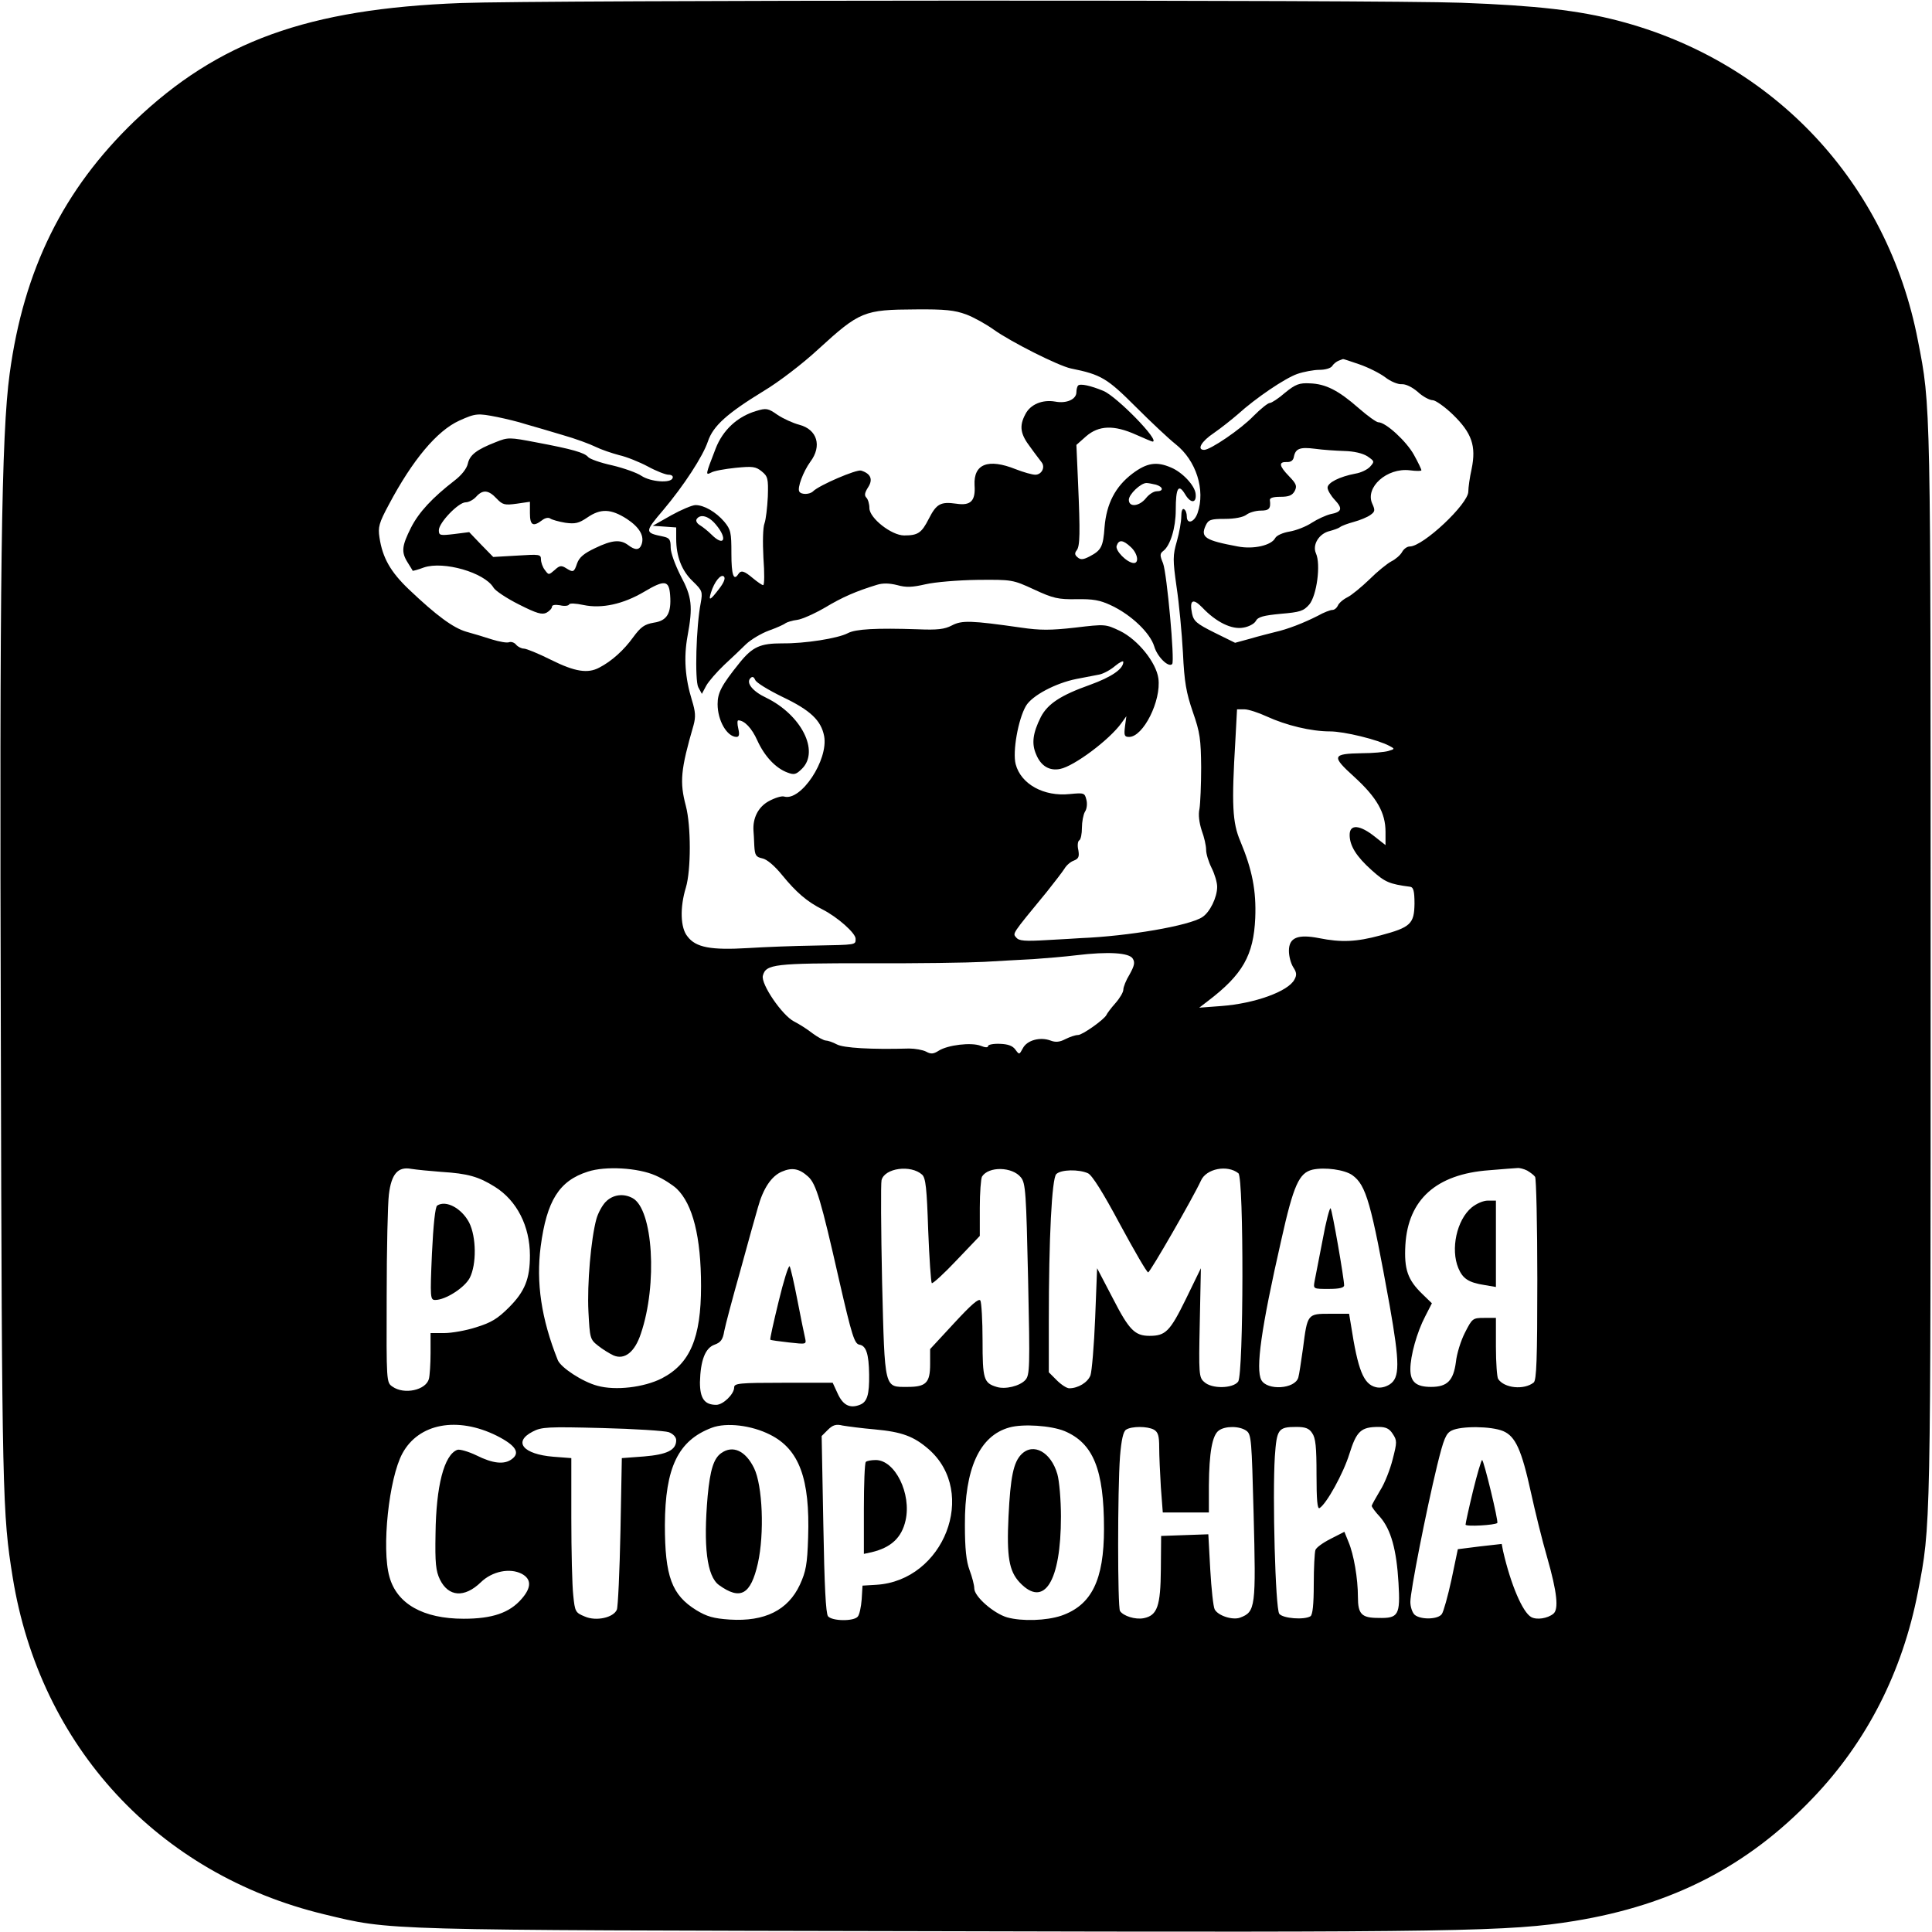 <?xml version="1.0" standalone="no"?>
<!DOCTYPE svg PUBLIC "-//W3C//DTD SVG 20010904//EN"
 "http://www.w3.org/TR/2001/REC-SVG-20010904/DTD/svg10.dtd">
<svg version="1.0" xmlns="http://www.w3.org/2000/svg"
 width="700pt" height="700pt" viewBox="0 0 700 700"
 preserveAspectRatio="xMidYMid meet">
<g transform="translate(0,700) scale(0.1,-0.1)"
fill="#000000" stroke="none">
<path d="M1670 6989 c-556 -21 -880 -139 -1182 -427 -258 -248 -402 -538 -453
-916 -30 -220 -37 -721 -32 -2406 4 -1665 6 -1725 43 -1955 99 -613 527 -1076
1129 -1221 246 -59 183 -57 2190 -61 1915 -5 2108 -1 2340 37 355 58 628 199
862 444 197 205 326 459 382 748 47 243 46 212 46 2268 0 2054 1 2026 -46
2266 -110 572 -522 1012 -1086 1159 -142 37 -296 55 -568 65 -291 11 -3337 10
-3625 -1z m1830 -1128 c27 -10 72 -35 100 -55 63 -45 234 -131 280 -141 110
-22 132 -36 235 -139 56 -56 120 -116 144 -135 75 -59 109 -166 80 -250 -12
-34 -39 -42 -39 -12 0 11 -4 23 -10 26 -6 4 -10 -7 -10 -26 0 -18 -7 -59 -16
-90 -15 -52 -15 -67 -1 -166 9 -59 19 -166 23 -238 5 -107 12 -145 36 -215 26
-74 29 -99 30 -200 0 -63 -3 -131 -6 -150 -5 -22 -1 -51 8 -79 9 -24 16 -55
16 -70 0 -15 9 -44 20 -66 11 -22 20 -52 20 -68 0 -38 -26 -92 -54 -110 -47
-31 -267 -69 -441 -76 -11 -1 -65 -4 -120 -7 -83 -5 -103 -3 -113 9 -13 16
-19 8 111 166 28 35 57 73 64 84 7 12 22 25 34 29 17 7 20 14 16 38 -4 16 -2
32 3 35 6 3 10 24 10 46 0 21 5 48 11 58 7 10 9 30 5 44 -6 24 -8 25 -60 20
-94 -10 -177 36 -196 108 -12 45 9 163 37 211 22 38 108 83 183 98 30 6 67 13
83 16 15 3 41 17 57 31 17 14 30 20 30 15 0 -26 -43 -55 -120 -83 -107 -38
-154 -69 -179 -117 -29 -58 -34 -96 -17 -135 17 -42 48 -61 87 -53 51 10 179
106 222 166 l18 25 -5 -37 c-4 -33 -2 -38 15 -38 51 0 117 131 106 212 -8 58
-74 140 -139 172 -53 25 -53 25 -163 12 -88 -10 -127 -10 -195 0 -182 26 -215
27 -251 8 -27 -14 -52 -17 -124 -14 -150 5 -225 1 -253 -14 -36 -19 -156 -38
-238 -37 -79 0 -107 -12 -154 -70 -66 -82 -80 -109 -80 -150 0 -60 34 -118 68
-119 10 0 12 8 7 30 -4 17 -4 30 0 30 22 0 49 -28 69 -73 26 -57 66 -100 109
-116 24 -9 31 -8 53 14 64 64 -3 195 -130 257 -49 23 -74 54 -57 71 7 7 12 5
17 -6 3 -10 48 -37 99 -62 101 -48 140 -85 151 -142 16 -86 -84 -237 -145
-219 -9 3 -34 -5 -56 -17 -38 -21 -58 -61 -55 -107 1 -8 2 -33 3 -55 2 -34 6
-40 29 -45 16 -3 44 -26 73 -62 50 -61 89 -95 145 -123 55 -28 120 -86 120
-106 0 -23 5 -22 -150 -25 -69 -1 -177 -5 -240 -9 -134 -8 -189 2 -219 42 -26
31 -28 105 -6 177 19 63 19 224 0 296 -23 87 -19 131 28 293 8 30 7 48 -6 90
-25 81 -30 155 -16 232 20 108 16 143 -25 219 -20 40 -36 83 -36 102 0 29 -4
35 -27 40 -68 14 -68 16 0 96 75 89 144 195 162 249 19 56 69 101 203 183 52
31 140 98 196 150 151 138 166 144 353 145 108 1 142 -3 183 -18z m1425 -181
c32 -11 74 -32 94 -47 19 -15 46 -26 59 -25 15 1 38 -10 59 -28 18 -17 43 -30
54 -30 10 0 44 -24 73 -52 69 -67 85 -114 68 -197 -7 -31 -12 -68 -12 -82 0
-45 -164 -199 -212 -199 -10 0 -22 -9 -28 -20 -6 -11 -23 -26 -39 -34 -15 -8
-51 -37 -79 -65 -28 -27 -64 -57 -80 -65 -16 -8 -32 -22 -35 -31 -4 -8 -12
-15 -20 -15 -7 0 -31 -9 -52 -21 -51 -26 -110 -49 -155 -59 -19 -5 -60 -15
-90 -24 l-55 -15 -75 37 c-64 32 -75 41 -81 69 -10 49 3 57 37 22 50 -53 107
-81 149 -73 19 3 40 14 45 24 8 15 28 20 90 26 71 6 83 10 104 34 27 33 42
145 24 185 -14 31 11 72 50 81 15 4 32 10 37 14 6 5 28 13 50 19 22 6 49 17
60 25 17 12 18 17 7 41 -27 59 53 131 136 121 23 -3 42 -3 42 0 0 4 -12 29
-27 56 -27 49 -102 118 -129 118 -7 0 -39 23 -71 51 -74 65 -120 88 -177 90
-38 2 -52 -3 -90 -34 -24 -21 -49 -37 -55 -37 -7 0 -33 -21 -59 -47 -47 -49
-157 -123 -179 -123 -28 0 -10 31 35 61 26 18 65 49 87 68 65 59 170 130 215
146 23 8 60 15 81 15 21 0 41 6 46 14 4 7 15 16 23 19 8 3 15 6 16 6 0 1 27
-8 59 -19z m-3123 -191 c29 -6 76 -17 103 -26 28 -8 87 -25 133 -39 46 -13
100 -33 120 -43 20 -10 59 -23 85 -30 27 -6 74 -25 104 -41 31 -17 65 -30 75
-30 11 0 18 -5 15 -12 -6 -20 -80 -14 -113 8 -16 11 -64 28 -106 38 -42 9 -81
23 -87 30 -13 16 -59 29 -187 53 -99 19 -103 19 -148 1 -69 -27 -94 -46 -101
-78 -4 -18 -23 -42 -48 -61 -80 -62 -129 -114 -158 -171 -33 -66 -36 -88 -12
-126 9 -15 18 -28 18 -30 1 -1 20 4 41 12 71 24 219 -18 252 -73 6 -11 48 -39
92 -61 65 -33 84 -38 100 -30 11 6 20 16 20 22 0 6 11 8 29 5 16 -4 31 -2 33
3 2 5 24 4 52 -2 66 -14 144 3 220 48 74 44 90 42 94 -12 5 -66 -11 -93 -59
-100 -34 -6 -47 -15 -75 -53 -33 -46 -78 -87 -123 -110 -41 -22 -88 -15 -174
28 -46 23 -90 41 -99 41 -8 0 -21 6 -28 14 -6 8 -18 12 -26 9 -7 -3 -35 2 -61
10 -27 9 -68 21 -93 28 -48 14 -108 58 -209 154 -66 63 -95 114 -106 187 -6
38 -2 53 34 120 86 162 174 267 255 304 60 27 67 27 138 13z m3068 -123 c36
-1 66 -8 84 -19 26 -18 27 -19 10 -38 -9 -10 -33 -22 -53 -25 -58 -11 -101
-33 -101 -51 0 -9 12 -29 26 -44 30 -32 26 -44 -16 -52 -16 -4 -47 -18 -67
-31 -21 -14 -57 -28 -81 -32 -24 -4 -47 -14 -52 -24 -14 -26 -78 -41 -135 -30
-118 22 -136 33 -117 75 10 22 18 25 70 25 36 0 66 6 78 15 10 8 34 15 52 15
30 0 37 7 33 38 -1 8 12 12 38 12 31 0 43 5 52 21 9 18 6 26 -20 53 -37 38
-39 53 -9 52 15 -1 24 6 26 19 6 30 22 36 77 29 28 -4 75 -7 105 -8z m-3071
-172 c22 -23 29 -25 73 -19 l48 7 0 -41 c0 -44 11 -51 44 -26 11 9 24 11 30 6
6 -4 30 -11 54 -15 36 -5 49 -2 80 19 48 33 85 32 143 -5 47 -31 65 -63 53
-94 -8 -20 -23 -20 -48 -1 -28 21 -58 19 -120 -11 -40 -19 -57 -33 -65 -55
-11 -33 -14 -34 -41 -17 -16 10 -23 9 -40 -7 -22 -19 -22 -19 -36 0 -8 10 -14
28 -14 38 0 19 -6 19 -86 14 l-87 -5 -44 45 -43 45 -55 -7 c-51 -6 -55 -5 -55
14 0 27 71 101 97 101 11 0 28 9 38 20 24 27 45 25 74 -6z m2791 -790 c70 -32
160 -54 229 -54 51 0 174 -30 216 -53 19 -10 19 -11 -5 -18 -14 -4 -56 -8 -95
-8 -109 -2 -112 -10 -28 -86 82 -75 113 -130 113 -199 l0 -48 -38 30 c-55 44
-92 47 -92 7 0 -39 24 -78 80 -128 48 -43 63 -50 140 -60 11 -2 15 -16 15 -61
-1 -73 -14 -86 -123 -115 -88 -24 -143 -26 -223 -10 -77 15 -109 2 -109 -46 0
-20 7 -46 16 -60 12 -18 13 -28 4 -44 -22 -43 -144 -87 -265 -96 l-80 -6 30
23 c128 97 167 167 173 302 4 99 -11 175 -54 278 -29 68 -32 133 -18 366 l6
112 27 0 c14 0 51 -12 81 -26z m-486 -877 c9 -14 6 -26 -11 -57 -13 -21 -23
-46 -23 -56 0 -9 -13 -31 -29 -49 -16 -18 -30 -37 -32 -42 -7 -16 -87 -73
-103 -73 -10 0 -30 -7 -46 -15 -21 -11 -36 -12 -54 -5 -38 14 -85 1 -100 -28
-13 -24 -13 -24 -27 -5 -10 14 -27 20 -56 21 -24 1 -43 -3 -43 -8 0 -6 -10 -6
-27 1 -34 13 -119 3 -152 -18 -19 -12 -28 -13 -46 -3 -12 6 -40 11 -61 11
-137 -4 -238 2 -262 15 -15 8 -33 14 -40 14 -7 0 -29 12 -48 26 -19 15 -49 34
-67 43 -43 22 -121 136 -113 166 11 42 42 45 381 45 176 -1 365 2 420 5 55 3
136 8 180 10 44 3 114 9 155 14 116 14 191 9 204 -12z m-2504 -773 c95 -6 134
-17 193 -54 80 -50 127 -143 127 -249 0 -84 -18 -130 -76 -188 -41 -41 -64
-55 -119 -72 -37 -12 -89 -21 -116 -21 l-49 0 0 -72 c0 -40 -3 -83 -6 -94 -11
-41 -90 -58 -132 -28 -22 15 -22 16 -21 327 0 172 4 338 8 369 9 75 33 102 81
93 19 -3 69 -8 110 -11z m775 -13 c28 -12 62 -34 77 -48 58 -56 88 -174 88
-353 0 -188 -40 -281 -142 -334 -65 -33 -168 -45 -233 -27 -54 14 -133 66
-144 93 -60 150 -79 281 -62 412 22 166 67 238 171 271 64 21 182 14 245 -14z
m553 -4 c29 -26 47 -87 112 -374 47 -205 56 -232 74 -235 24 -4 34 -33 35
-108 1 -73 -7 -100 -34 -110 -36 -14 -61 -1 -80 41 l-18 39 -179 0 c-160 0
-178 -2 -178 -17 0 -24 -40 -63 -65 -63 -43 0 -59 24 -59 82 2 79 19 124 53
136 22 8 30 18 35 49 4 21 30 119 58 218 27 99 56 203 64 230 19 69 49 114 87
130 37 16 63 11 95 -18z m413 7 c13 -12 17 -49 22 -201 4 -102 10 -189 13
-192 3 -3 44 34 90 83 l84 88 0 102 c0 55 4 106 8 113 24 38 110 36 141 -3 17
-21 19 -55 26 -369 7 -322 6 -347 -10 -365 -20 -22 -73 -35 -104 -25 -47 14
-51 29 -51 168 0 73 -4 138 -8 145 -6 9 -34 -16 -95 -82 l-87 -94 0 -55 c0
-67 -15 -82 -81 -82 -86 0 -83 -14 -93 380 -4 190 -5 356 -2 369 11 44 106 57
147 20z m1146 5 c20 -17 19 -727 -1 -755 -19 -25 -96 -27 -123 -1 -19 16 -20
29 -16 215 l4 197 -55 -113 c-57 -116 -73 -132 -131 -132 -53 0 -74 21 -132
134 l-58 111 -7 -180 c-4 -100 -12 -193 -17 -208 -10 -26 -45 -47 -77 -47 -9
0 -29 13 -45 29 l-29 29 0 185 c0 301 11 517 27 533 17 17 82 18 115 3 15 -7
54 -69 116 -185 52 -96 97 -174 102 -174 7 0 163 271 191 332 19 44 96 59 136
27z m413 -7 c50 -36 68 -101 135 -472 37 -210 37 -262 0 -286 -16 -10 -34 -14
-50 -10 -45 11 -65 62 -90 224 l-7 42 -69 0 c-82 0 -82 0 -98 -125 -7 -49 -14
-97 -17 -106 -12 -42 -113 -48 -134 -9 -21 40 -1 186 72 506 45 202 65 244
113 256 45 10 117 0 145 -20z m633 17 c12 -7 25 -17 29 -23 4 -6 8 -174 8
-372 0 -291 -3 -364 -13 -373 -35 -28 -107 -21 -129 13 -4 6 -8 58 -8 116 l0
105 -43 0 c-41 0 -43 -2 -69 -53 -15 -29 -30 -77 -33 -107 -9 -67 -31 -90 -90
-90 -54 0 -75 18 -75 64 0 49 24 135 54 192 l24 47 -34 33 c-54 52 -67 90 -62
179 10 164 112 256 303 270 50 4 96 8 103 8 7 1 23 -3 35 -9z m-3733 -961 c69
-35 86 -62 54 -85 -27 -20 -68 -16 -128 14 -29 14 -61 23 -69 20 -48 -18 -77
-131 -79 -304 -2 -106 1 -135 16 -166 31 -63 89 -67 148 -10 41 40 105 53 148
31 36 -19 36 -50 0 -91 -44 -51 -107 -72 -210 -72 -147 0 -242 54 -269 152
-29 102 -2 357 47 447 59 109 199 135 342 64z m990 4 c106 -53 145 -160 138
-372 -3 -98 -8 -124 -30 -172 -43 -92 -127 -134 -254 -126 -59 4 -83 11 -121
34 -89 55 -114 122 -114 309 1 208 48 306 170 352 53 20 144 9 211 -25z m380
19 c98 -9 141 -25 195 -72 179 -157 55 -476 -190 -491 l-50 -3 -3 -50 c-2 -27
-8 -55 -14 -62 -14 -18 -93 -17 -108 1 -8 11 -13 108 -17 334 l-6 319 22 22
c18 18 30 22 54 16 18 -3 70 -10 117 -14z m687 -6 c104 -44 143 -139 143 -354
0 -186 -45 -277 -155 -315 -54 -18 -142 -21 -196 -6 -48 14 -119 75 -119 105
0 12 -8 42 -17 66 -12 32 -17 77 -17 164 -1 204 53 323 161 353 49 14 151 7
200 -13z m-1434 -4 c16 -6 27 -18 27 -29 0 -36 -33 -52 -117 -59 l-80 -6 -5
-266 c-3 -146 -9 -274 -13 -283 -12 -29 -75 -43 -116 -25 -34 14 -36 17 -42
77 -4 35 -7 161 -7 280 l0 217 -65 5 c-110 9 -147 54 -75 91 32 17 55 18 251
13 118 -3 227 -10 242 -15z m1758 9 c15 -9 19 -22 19 -64 0 -29 3 -94 6 -144
l7 -92 83 0 84 0 0 98 c1 118 12 182 36 199 23 17 75 17 100 -1 18 -13 19 -34
26 -298 9 -342 7 -358 -49 -379 -27 -10 -80 7 -92 30 -5 9 -12 74 -16 144 l-7
128 -86 -3 -85 -3 -1 -120 c-1 -135 -13 -168 -62 -178 -31 -6 -74 8 -86 26 -9
15 -9 438 0 560 5 61 12 91 22 97 20 13 77 13 101 0z m573 -12 c13 -18 16 -51
16 -151 0 -91 3 -126 11 -121 25 15 86 125 108 196 26 83 42 98 106 98 26 0
39 -6 51 -25 16 -24 16 -30 0 -92 -9 -36 -29 -88 -46 -114 -16 -27 -30 -52
-30 -55 0 -4 13 -22 30 -40 40 -46 60 -119 67 -239 7 -117 0 -129 -73 -127
-61 0 -74 14 -74 76 0 67 -15 154 -34 199 l-15 37 -49 -25 c-28 -14 -53 -32
-56 -41 -3 -9 -6 -65 -6 -124 0 -73 -4 -111 -12 -116 -23 -14 -100 -8 -113 9
-14 19 -25 424 -16 570 7 99 12 107 78 107 32 0 46 -5 57 -22z m692 7 c45 -19
67 -68 101 -223 14 -64 40 -171 59 -236 36 -126 42 -187 22 -203 -21 -17 -60
-23 -80 -12 -31 17 -74 117 -102 239 l-5 26 -80 -9 -79 -10 -23 -110 c-13 -60
-29 -117 -35 -125 -14 -20 -76 -21 -98 -3 -9 8 -16 29 -16 47 0 39 57 329 97
494 24 98 32 117 53 127 34 17 143 16 186 -2z"/>
<path d="M3906 5603 c-3 -3 -6 -14 -6 -24 0 -26 -36 -42 -77 -34 -46 8 -90
-10 -108 -46 -23 -43 -18 -72 18 -119 17 -24 36 -48 41 -55 14 -18 0 -45 -23
-45 -11 0 -43 9 -71 20 -100 40 -153 19 -149 -58 4 -57 -14 -75 -66 -67 -57 8
-72 0 -100 -55 -26 -51 -39 -60 -89 -60 -46 0 -126 63 -126 99 0 15 -5 32 -11
38 -8 8 -6 18 6 37 19 29 10 50 -25 61 -17 5 -152 -53 -174 -75 -12 -12 -43
-13 -50 -1 -8 13 14 72 40 108 43 57 25 117 -40 134 -23 6 -58 22 -79 36 -34
24 -41 25 -77 14 -68 -20 -121 -69 -147 -136 -37 -96 -38 -98 -16 -87 10 6 50
13 88 17 61 6 73 5 95 -13 22 -18 24 -26 22 -91 -2 -40 -7 -83 -12 -97 -6 -15
-7 -68 -4 -125 4 -54 4 -99 -1 -99 -4 0 -20 11 -37 25 -32 27 -43 30 -53 15
-17 -27 -25 -2 -25 74 0 77 -2 87 -26 116 -30 35 -73 60 -104 60 -12 0 -52
-17 -88 -37 l-67 -38 43 -3 42 -3 0 -41 c0 -64 20 -116 60 -154 35 -34 36 -38
29 -78 -17 -86 -22 -281 -9 -306 l13 -24 16 30 c9 16 38 49 64 74 27 25 63 59
80 76 18 17 55 39 82 49 28 10 55 22 61 27 6 4 25 10 42 12 17 2 62 22 100 44
65 39 114 60 189 83 22 7 46 6 74 -1 32 -9 54 -8 102 3 35 8 117 15 189 16
125 1 127 1 205 -35 69 -32 87 -36 153 -35 60 1 85 -3 127 -23 72 -34 140 -99
155 -148 11 -38 52 -78 65 -64 10 10 -19 328 -33 365 -12 29 -12 35 1 45 25
19 45 83 45 148 0 81 10 97 34 57 20 -34 42 -33 38 2 -3 30 -48 78 -89 95 -53
23 -88 17 -140 -22 -62 -47 -94 -109 -101 -194 -5 -71 -12 -84 -54 -106 -23
-12 -33 -13 -44 -3 -10 8 -11 15 -3 25 12 15 13 62 5 245 l-6 137 35 31 c46
40 101 42 181 6 31 -14 58 -25 60 -25 30 0 -131 165 -179 184 -46 19 -83 27
-91 19z m282 -359 c27 -8 29 -24 3 -24 -11 0 -28 -11 -39 -25 -24 -30 -62 -34
-62 -6 0 20 43 61 64 61 6 0 21 -3 34 -6z m-1594 -145 c43 -51 30 -82 -16 -36
-13 13 -32 28 -42 34 -10 6 -16 15 -12 22 13 20 44 12 70 -20z m1503 -81 c25
-23 31 -58 11 -58 -25 1 -69 46 -62 63 8 23 23 21 51 -5z m-1492 -152 c-32
-42 -39 -45 -29 -13 12 39 36 69 47 58 6 -6 0 -22 -18 -45z"/>
<path d="M1584 2632 c-7 -4 -14 -69 -19 -174 -7 -161 -6 -168 12 -168 37 0
106 44 125 80 25 49 24 148 -2 200 -27 52 -84 83 -116 62z"/>
<path d="M2195 2646 c-13 -13 -28 -41 -34 -62 -20 -73 -34 -237 -29 -336 5
-96 6 -101 34 -123 16 -13 42 -29 57 -36 40 -17 77 12 99 79 61 179 44 451
-30 491 -33 18 -71 13 -97 -13z"/>
<path d="M2821 2284 c-18 -74 -32 -136 -30 -138 2 -2 33 -6 68 -10 63 -7 63
-7 58 16 -3 13 -16 75 -28 138 -12 63 -25 118 -28 122 -4 4 -22 -53 -40 -128z"/>
<path d="M4792 2507 c-13 -67 -26 -134 -29 -149 -5 -28 -5 -28 51 -28 38 0 56
4 56 13 0 24 -43 272 -49 279 -3 4 -17 -48 -29 -115z"/>
<path d="M5332 2625 c-54 -45 -77 -151 -48 -220 16 -38 37 -52 95 -61 l41 -7
0 157 0 156 -29 0 c-17 0 -42 -11 -59 -25z"/>
<path d="M2613 1735 c-27 -19 -40 -60 -49 -155 -16 -182 -3 -291 41 -323 78
-56 115 -35 141 79 24 108 17 282 -14 345 -31 63 -77 84 -119 54z"/>
<path d="M3137 1703 c-4 -3 -7 -80 -7 -170 l0 -163 28 6 c71 17 109 53 123
115 22 97 -38 219 -108 219 -16 0 -33 -3 -36 -7z"/>
<path d="M3701 1731 c-29 -29 -40 -82 -47 -226 -7 -145 2 -197 40 -238 89 -95
150 2 150 238 0 61 -6 130 -13 154 -23 80 -87 115 -130 72z"/>
<path d="M5337 1598 c-15 -62 -27 -117 -27 -122 0 -8 107 -2 115 6 5 5 -49
228 -55 228 -3 0 -18 -51 -33 -112z"/>
</g>
</svg>
